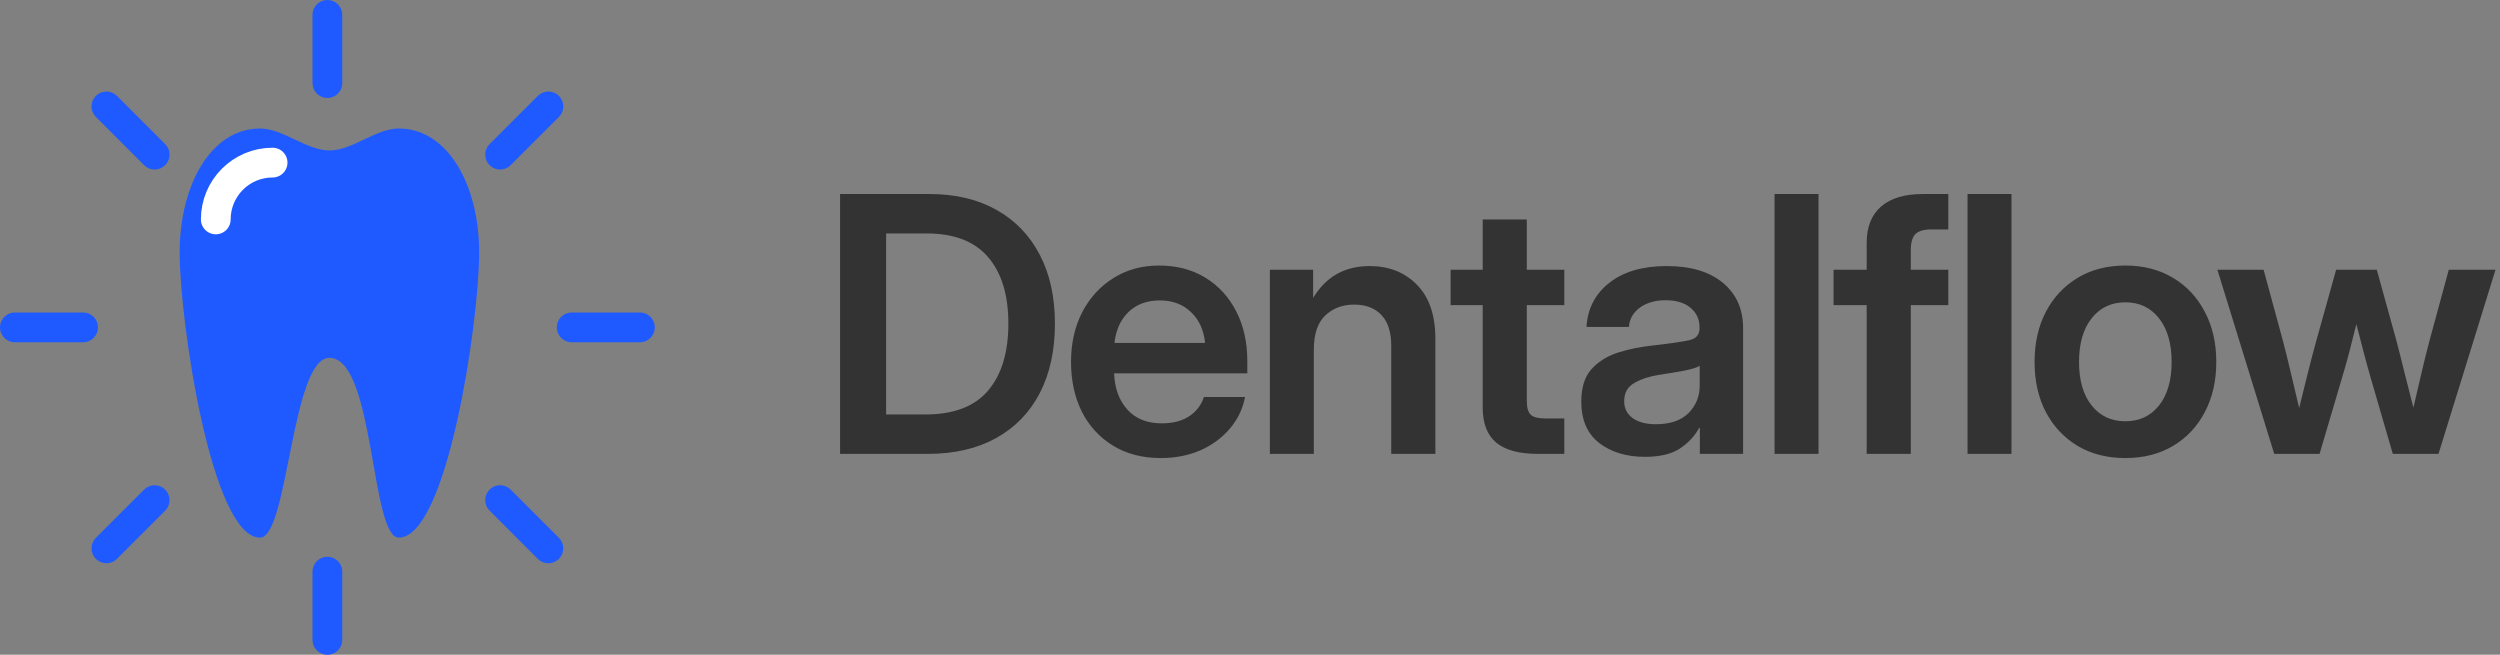 <?xml version="1.0" encoding="UTF-8"?> <svg xmlns="http://www.w3.org/2000/svg" width="168" height="44" viewBox="0 0 168 44" fill="none"><rect x="0" y="0" width="168" height="44" fill="#808080" stroke="none"/><path fill-rule="evenodd" clip-rule="evenodd" d="M17.473 8.636C14.219 8.636 12.073 12.373 12.073 16.982C12.073 21.591 14.219 36.127 17.473 36.127C19.371 36.127 19.586 24.056 22.136 24.045C25.177 24.056 24.902 36.127 26.8 36.127C30.053 36.127 32.2 21.591 32.2 16.982C32.2 12.373 30.053 8.636 26.8 8.636C25.245 8.636 23.691 10.109 22.136 10.109C20.582 10.109 19.027 8.636 17.473 8.636Z" fill="#1E5AFF"></path><path d="M18.318 10.927C16.209 10.927 14.5 12.637 14.5 14.745" stroke="white" stroke-width="2" stroke-linecap="round"></path><path d="M22 5.582V1M33.609 10.391L36.849 7.151M38.418 22H43M33.609 33.609L36.849 36.849M22 38.418V43M10.391 33.609L7.151 36.849M5.582 22H1M10.391 10.391L7.151 7.151" stroke="#1E5AFF" stroke-width="2" stroke-linecap="round" stroke-linejoin="round"></path><path d="M62.348 30.5H56.453V13.039H62.477C64.211 13.039 65.707 13.395 66.965 14.105C68.223 14.809 69.191 15.812 69.871 17.117C70.551 18.414 70.891 19.957 70.891 21.746C70.891 23.551 70.551 25.109 69.871 26.422C69.191 27.727 68.211 28.734 66.93 29.445C65.656 30.148 64.129 30.5 62.348 30.5ZM59.547 27.852H62.184C64.082 27.852 65.484 27.32 66.391 26.258C67.305 25.188 67.762 23.684 67.762 21.746C67.762 19.824 67.309 18.336 66.402 17.281C65.496 16.219 64.121 15.688 62.277 15.688H59.547V27.852ZM78.008 30.781C76.773 30.781 75.703 30.504 74.797 29.949C73.891 29.395 73.191 28.633 72.699 27.664C72.215 26.688 71.973 25.574 71.973 24.324C71.973 23.066 72.223 21.953 72.723 20.984C73.231 20.008 73.93 19.242 74.82 18.688C75.711 18.125 76.734 17.844 77.891 17.844C79.078 17.844 80.117 18.117 81.008 18.664C81.898 19.211 82.59 19.969 83.082 20.938C83.574 21.898 83.82 23.012 83.82 24.277V25.086H74.867C74.906 26.094 75.203 26.906 75.758 27.523C76.312 28.141 77.086 28.449 78.078 28.449C78.82 28.449 79.434 28.289 79.918 27.969C80.402 27.641 80.731 27.211 80.902 26.68H83.668C83.512 27.484 83.168 28.195 82.637 28.812C82.113 29.43 81.453 29.914 80.656 30.266C79.859 30.609 78.977 30.781 78.008 30.781ZM74.891 23.047H80.984C80.891 22.164 80.57 21.469 80.023 20.961C79.484 20.445 78.789 20.188 77.938 20.188C77.078 20.188 76.379 20.445 75.84 20.961C75.309 21.469 74.992 22.164 74.891 23.047ZM88.289 23.504V30.5H85.336V18.125H88.242V20.023C89.102 18.594 90.367 17.879 92.039 17.879C93.336 17.879 94.394 18.297 95.215 19.133C96.043 19.969 96.457 21.18 96.457 22.766V30.5H93.492V23.234C93.492 22.328 93.273 21.641 92.836 21.172C92.398 20.703 91.785 20.469 90.996 20.469C90.223 20.469 89.578 20.711 89.062 21.195C88.547 21.68 88.289 22.449 88.289 23.504ZM105.121 18.125V20.504H102.602V26.949C102.602 27.395 102.691 27.703 102.871 27.875C103.051 28.039 103.379 28.121 103.855 28.121H105.121V30.5H103.34C102.082 30.5 101.148 30.246 100.539 29.738C99.938 29.23 99.637 28.445 99.637 27.383V20.504H97.481V18.125H99.637V14.75H102.602V18.125H105.121ZM110.539 30.699C109.305 30.699 108.281 30.391 107.469 29.773C106.664 29.148 106.262 28.219 106.262 26.984C106.262 26.047 106.488 25.324 106.941 24.816C107.402 24.301 108 23.926 108.734 23.691C109.477 23.457 110.273 23.297 111.125 23.211C112.273 23.078 113.074 22.961 113.527 22.859C113.98 22.758 114.207 22.496 114.207 22.074V21.98C114.207 21.449 114.004 21.016 113.598 20.68C113.199 20.344 112.648 20.176 111.945 20.176C111.227 20.176 110.641 20.344 110.188 20.68C109.742 21.016 109.5 21.445 109.461 21.969H106.613C106.684 20.742 107.195 19.754 108.148 19.004C109.102 18.254 110.387 17.879 112.004 17.879C113.613 17.879 114.871 18.254 115.777 19.004C116.684 19.754 117.137 20.773 117.137 22.062V30.5H114.23V28.754H114.184C113.887 29.301 113.457 29.762 112.895 30.137C112.332 30.512 111.547 30.699 110.539 30.699ZM111.266 28.508C112.234 28.508 112.969 28.258 113.469 27.758C113.969 27.25 114.219 26.637 114.219 25.918V24.582C114.039 24.699 113.691 24.809 113.176 24.91C112.66 25.004 112.098 25.098 111.488 25.191C110.855 25.285 110.305 25.465 109.836 25.73C109.375 25.988 109.145 26.398 109.145 26.961C109.145 27.445 109.336 27.824 109.719 28.098C110.102 28.371 110.617 28.508 111.266 28.508ZM122.203 13.039V30.5H119.25V13.039H122.203ZM130.926 18.125V20.504H128.406V30.5H125.441V20.504H123.215V18.125H125.441V16.32C125.441 15.258 125.762 14.445 126.402 13.883C127.051 13.32 127.984 13.039 129.203 13.039H130.926V15.418H129.789C129.281 15.418 128.922 15.523 128.711 15.734C128.508 15.945 128.406 16.305 128.406 16.812V18.125H130.926ZM135.172 13.039V30.5H132.219V13.039H135.172ZM142.828 30.781C141.609 30.781 140.543 30.512 139.629 29.973C138.715 29.426 138 28.668 137.484 27.699C136.977 26.73 136.723 25.605 136.723 24.324C136.723 23.043 136.977 21.918 137.484 20.949C138 19.973 138.715 19.211 139.629 18.664C140.543 18.117 141.609 17.844 142.828 17.844C144.039 17.844 145.102 18.117 146.016 18.664C146.938 19.211 147.652 19.973 148.16 20.949C148.676 21.918 148.934 23.043 148.934 24.324C148.934 25.605 148.676 26.73 148.16 27.699C147.652 28.668 146.938 29.426 146.016 29.973C145.102 30.512 144.039 30.781 142.828 30.781ZM142.828 28.309C143.773 28.309 144.527 27.953 145.09 27.242C145.652 26.531 145.934 25.559 145.934 24.324C145.934 23.09 145.652 22.113 145.09 21.395C144.527 20.676 143.773 20.316 142.828 20.316C141.875 20.316 141.117 20.676 140.555 21.395C139.992 22.105 139.711 23.082 139.711 24.324C139.711 25.559 139.992 26.531 140.555 27.242C141.117 27.953 141.875 28.309 142.828 28.309ZM152.828 30.5L149.008 18.125H152.113L153.391 22.824C153.586 23.559 153.773 24.316 153.953 25.098C154.133 25.879 154.316 26.652 154.504 27.418C154.691 26.652 154.883 25.879 155.078 25.098C155.273 24.316 155.473 23.559 155.676 22.824L156.988 18.125H159.719L161.02 22.824C161.215 23.559 161.406 24.312 161.594 25.086C161.789 25.859 161.984 26.629 162.18 27.395C162.359 26.629 162.539 25.859 162.719 25.086C162.898 24.312 163.086 23.559 163.281 22.824L164.559 18.125H167.699L163.867 30.5H160.797L159.297 25.344C159.133 24.773 158.973 24.188 158.816 23.586C158.66 22.984 158.504 22.383 158.348 21.781C158.199 22.383 158.047 22.984 157.891 23.586C157.734 24.188 157.57 24.773 157.398 25.344L155.875 30.5H152.828Z" fill="#333333"></path></svg> 